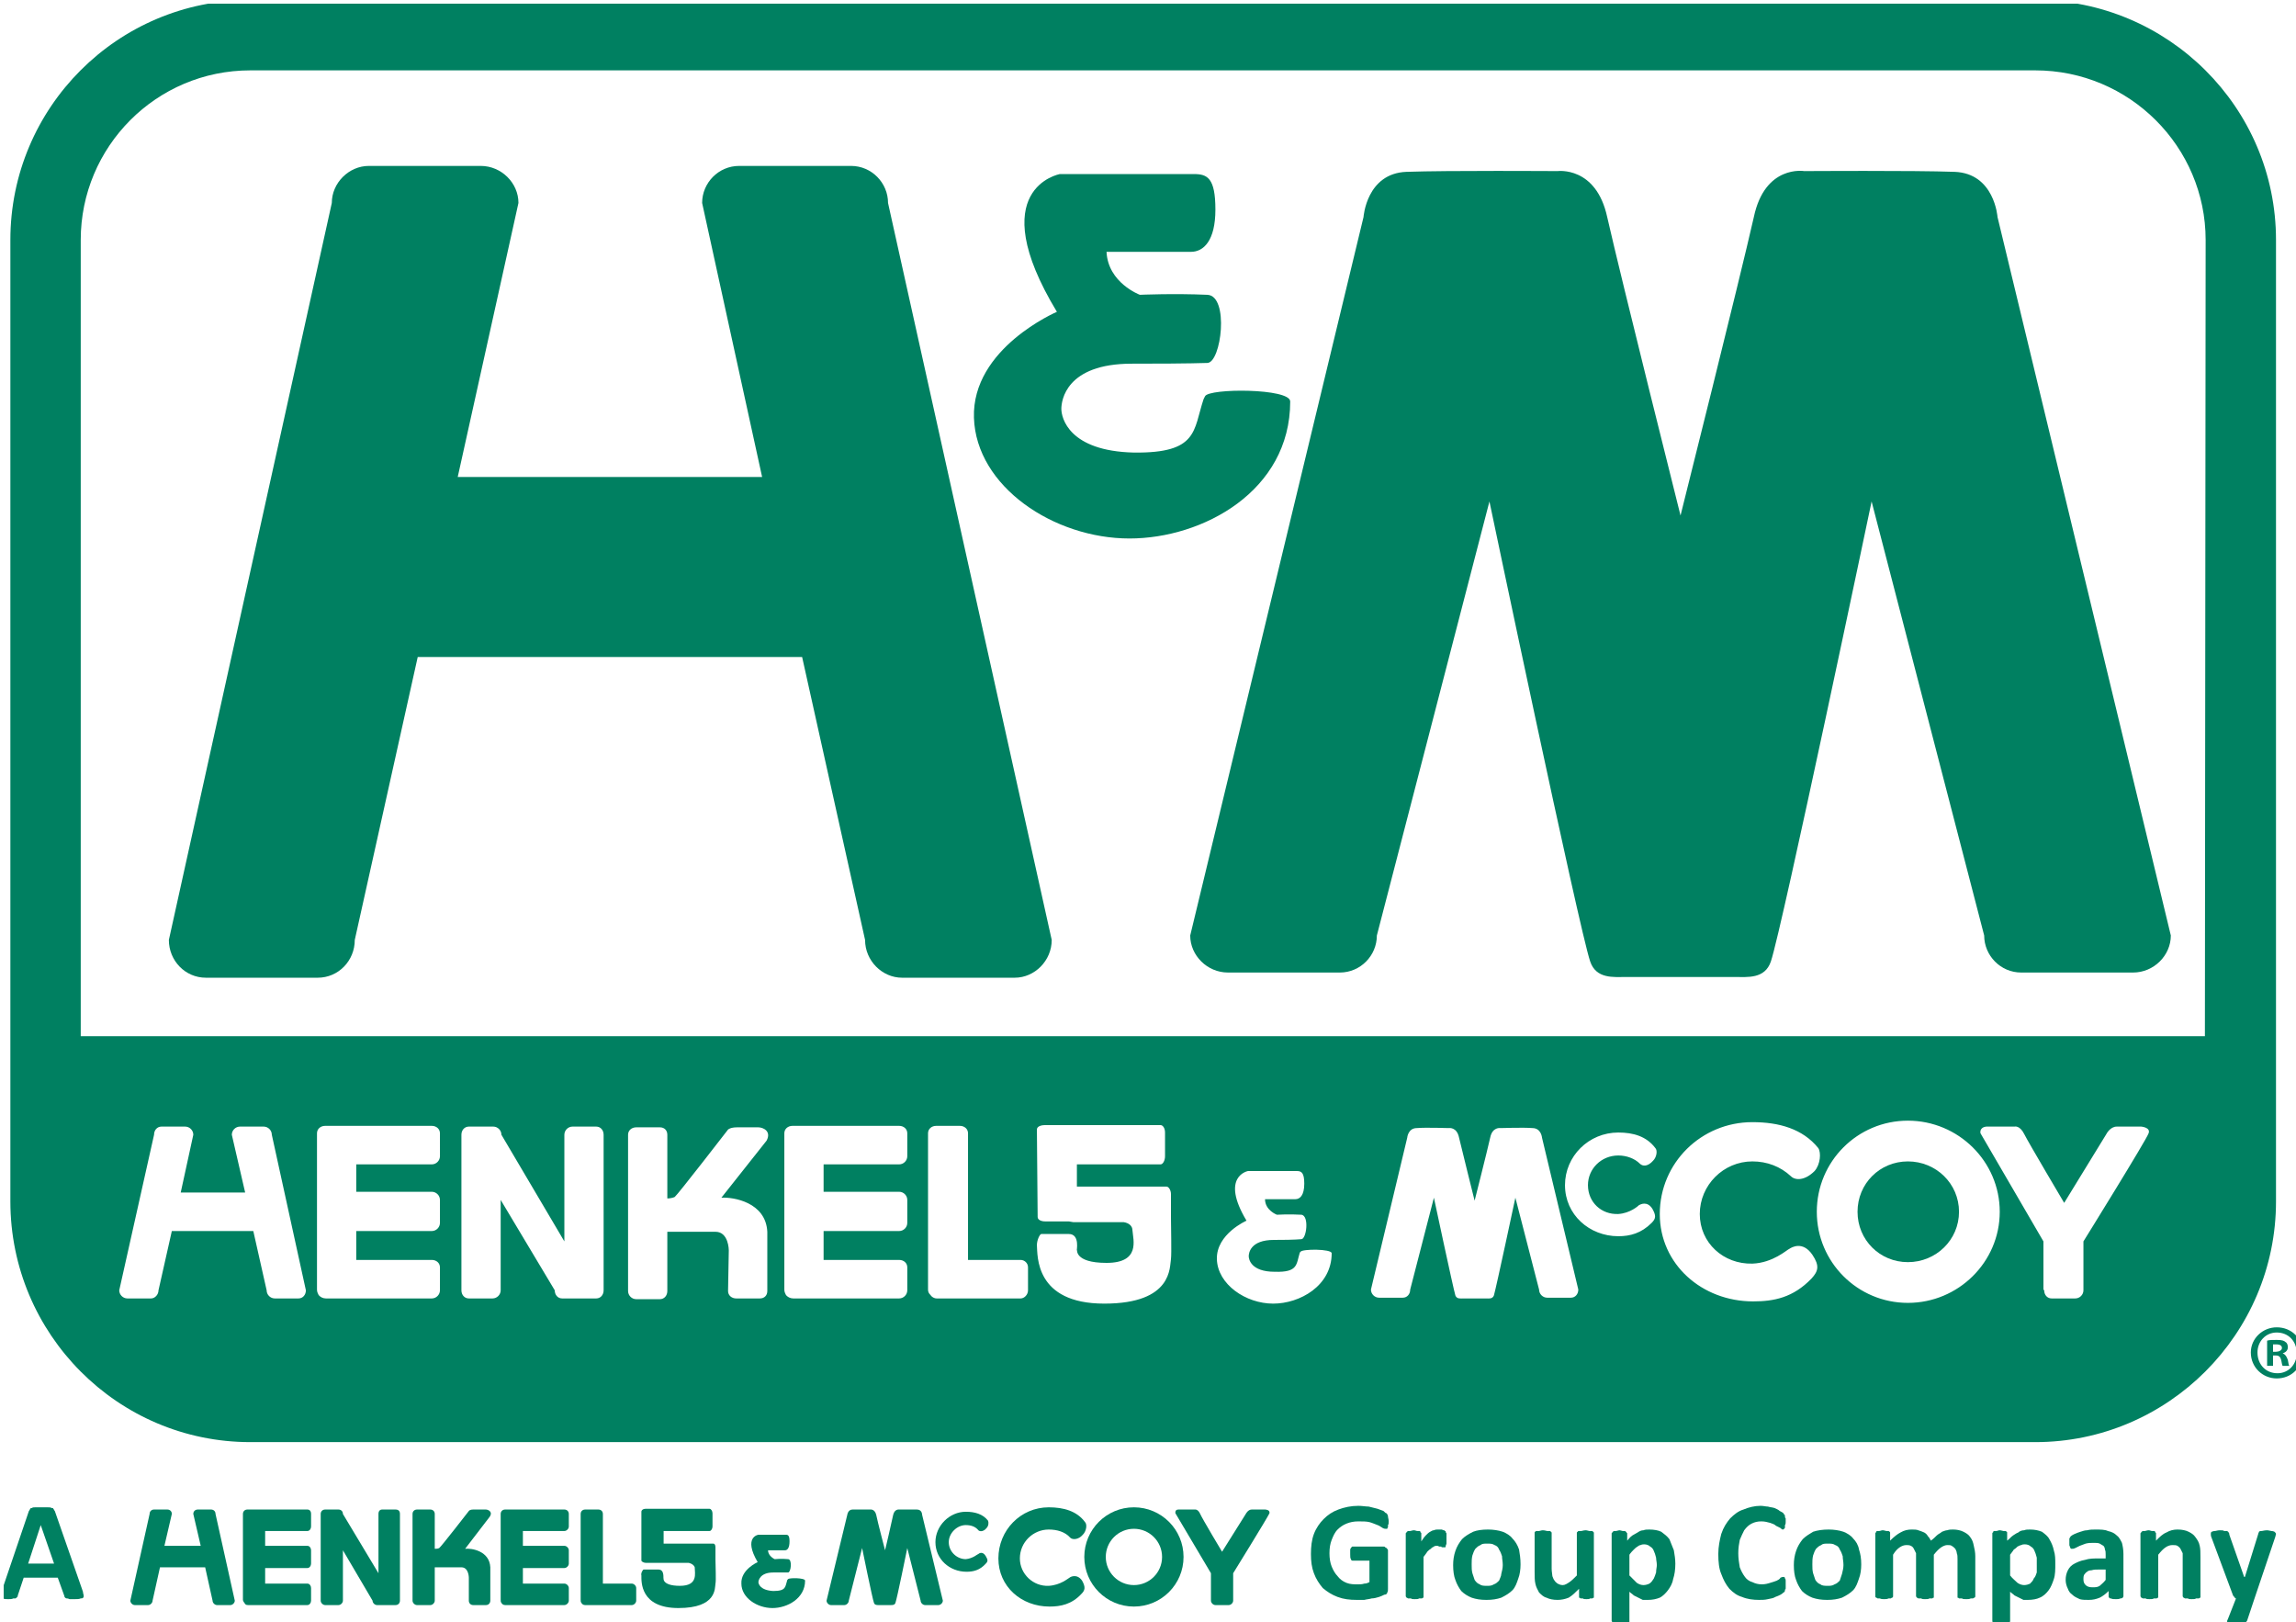 <?xml version="1.0" encoding="UTF-8" standalone="no"?>
<!DOCTYPE svg PUBLIC "-//W3C//DTD SVG 1.1//EN"
"http://www.w3.org/Graphics/SVG/1.1/DTD/svg11.dtd">


<!-- Page 1 -->
<svg x="0" y="0" width="310" height="219" viewBox="0 0 310 219" version="1.1" xmlns="http://www.w3.org/2000/svg" xmlns:xlink="http://www.w3.org/1999/xlink"
style="display: block;margin-left: auto;margin-right: auto;">
<defs>
<clipPath id="c0_1"><path d="M0.5,219.5l0,-219l310,0l0,219Z" /></clipPath>

<style type="text/css"><![CDATA[

.g1_1{
fill: #008061;
}


]]></style>

</defs>
<path d="M0,0
L0,219
L310,219
L310,0 Z " 
fill="transparent" stroke="none" />
<path d="M257.6,156.8c-3.8,0,-6.8,3,-6.8,6.8c0,3.8,3,6.8,6.8,6.8c3.8,0,6.9,-3,6.9,-6.8c0,-3.8,-3.1,-6.8,-6.9,-6.8Z" class="g1_1" />
<g clip-path="url(#c0_1)">
<path d="M297.7,139.9l-286.8,0l0,-107.5C10.9,19.8,21.1,9.5,33.8,9.5l120.5,0l120.5,0c12.7,0,23,10.3,23,22.9ZM290.1,153c-0.3,0.9,-8.8,14.6,-8.8,14.6l0,6.6c0,0.6,-0.5,1.1,-1.1,1.1l-3.2,0c-0.6,0,-1,-0.5,-1,-1.1l-0.1,-0.1l0,-6.5L267.4,153c0,0,-0.2,-0.8,0.8,-0.9c0.9,0,3.8,0,3.8,0c0,0,0.7,-0.2,1.3,1c0.6,1.2,5.4,9.3,5.4,9.3l5.7,-9.3c0,0,0.5,-1,1.4,-1l3.3,0c0,0,1.3,0.1,1,0.9m-32.5,22.9c-6.8,0,-12.3,-5.5,-12.3,-12.3c0,-6.8,5.5,-12.3,12.3,-12.3c6.8,0,12.4,5.5,12.4,12.3c0,6.8,-5.6,12.3,-12.4,12.3m-13,-3.3c-2.5,2.6,-5.1,3.1,-7.9,3.1c-6.9,0,-12.6,-5,-12.6,-11.8c0,-6.9,5.6,-12.4,12.5,-12.4c3.6,0,6.8,0.9,8.9,3.5c0.4,0.6,0.3,2.2,-0.5,3.1c-1.3,1.3,-2.6,1.3,-3.2,0.7c-1.4,-1.3,-3.2,-2,-5.2,-2c-3.9,0,-7.1,3.2,-7.1,7.1c0,3.9,3.2,6.8,7.1,6.7c2.8,-0.1,4.7,-1.9,5,-2c0.3,-0.2,1.8,-1.1,3.1,0.8c1,1.5,0.8,2.2,-0.1,3.2m-26.1,-8.7c1.6,-0.1,2.7,-1.1,2.8,-1.2c0.2,-0.1,1.1,-0.6,1.8,0.5c0.5,0.9,0.5,1.3,-0.1,1.9c-1.4,1.4,-2.9,1.8,-4.5,1.8c-3.9,0,-7.2,-2.9,-7.2,-6.9c0,-3.9,3.2,-7.1,7.2,-7.1c2,0,3.8,0.5,5,2.1c0.3,0.3,0.2,1.2,-0.3,1.7c-0.7,0.8,-1.4,0.8,-1.8,0.4c-0.7,-0.7,-1.8,-1.1,-2.9,-1.1c-2.3,0,-4.1,1.8,-4.1,4c0,2.3,1.8,4,4.1,3.9m-6.4,11.3l-3.2,0c-0.6,0,-1.1,-0.5,-1.1,-1.1l-3.2,-12.4c0,0,-2.6,12.2,-2.9,13.2c-0.2,0.5,-0.7,0.4,-1,0.4l-1.6,0l-1.5,0c-0.4,0,-0.9,0.1,-1.1,-0.4c-0.3,-1,-2.9,-13.2,-2.9,-13.2l-3.2,12.4c0,0.6,-0.4,1.1,-1,1.1l-3.2,0c-0.6,0,-1.1,-0.5,-1.1,-1.1L190,153.6c0,0,0.1,-1.3,1.3,-1.3c1.1,-0.1,4.3,0,4.3,0c0,0,1.1,-0.2,1.4,1.3c0.4,1.7,2.1,8.5,2.1,8.5c0,0,1.7,-6.7,2.1,-8.5c0.3,-1.5,1.4,-1.3,1.4,-1.3c0,0,3.2,-0.1,4.3,0c1.2,0,1.3,1.3,1.3,1.3l4.9,20.5c0,0.6,-0.4,1.1,-1,1.1M171.9,176c-3.7,0,-7.5,-2.6,-7.6,-6c-0.1,-3.4,4,-5.2,4,-5.2c-3.6,-6,0.2,-6.7,0.2,-6.7l6.6,0c0.6,0,1,0.2,1,1.7c0,1.6,-0.6,2.1,-1.2,2.1l-4.1,0c0,1.5,1.6,2.1,1.6,2.1c0,0,1.7,-0.1,3.3,0c1.1,0.1,0.7,3.3,0,3.3c-0.3,0,-0.5,0.1,-3.7,0.1c-3.2,0,-3.4,1.8,-3.4,2.2c0,0.4,0.3,2.1,3.5,2.1c3.2,0.1,2.9,-1,3.4,-2.6l0.1,-0.1c0.2,-0.4,4.2,-0.4,4.2,0.2c0,4.4,-4.3,6.8,-7.9,6.8m-13.8,-6c-0.2,1,0.3,6,-9,6c-9.4,0,-9,-6.5,-9.1,-7.9c0,-0.7,0.4,-1.5,0.6,-1.5l3.7,0c1.6,0,1,2.4,1.1,2.2c0.1,-0.2,-0.5,1.7,4,1.7c4.6,0,3.6,-3.1,3.5,-4.4c0,-0.6,-0.5,-1,-1.2,-1.1l-6.8,0l-0.6,-0.1l-0.7,0l-2.5,0c-0.5,0,-1,-0.2,-1,-0.6L140,152.5c0,-0.4,0.5,-0.6,1.1,-0.6l1.8,0l0.1,0l13.7,0c0.3,0,0.6,0.4,0.6,1l0,3.2c0,0.6,-0.3,1.1,-0.6,1.1l-11.3,0l0,3l12.1,0c0.3,0,0.6,0.5,0.6,1l0,2.8c0,0.1,0,0.2,0,0.3c0,1.4,0.1,4.9,0,5.7m-19.3,4.2c0,0.6,-0.5,1.1,-1,1.1l-11.3,0c-0.4,0,-0.7,-0.2,-0.9,-0.5c-0.2,-0.2,-0.3,-0.4,-0.3,-0.7l0,-21.1c0,-0.6,0.5,-1,1.1,-1l3.2,0c0.6,0,1.1,0.4,1.1,1l0,17.1l7.1,0c0.5,0,1,0.4,1,1ZM122.5,156.1c0,0.6,-0.5,1.1,-1.1,1.1l-10.2,0l0,3.7l10.2,0c0.6,0,1.1,0.5,1.1,1.1l0,3.1c0,0.6,-0.5,1.1,-1.1,1.1l-10.2,0l0,3.9l10.2,0c0.6,0,1.1,0.4,1.1,1l0,3.1c0,0.6,-0.5,1.1,-1.1,1.1l-14.3,0c-0.4,0,-0.8,-0.2,-1,-0.5c-0.1,-0.2,-0.2,-0.4,-0.2,-0.7l0,-21.1c0,-0.6,0.5,-1,1.1,-1l0.1,0l3.1,0l11.2,0c0.6,0,1.1,0.4,1.1,1Zm-18.9,10.2c0,0,0,7.5,0,8c0,0.6,-0.4,1,-1,1l-3.2,0c-0.6,0,-1.1,-0.4,-1.1,-1l0.1,-5.5c0,0,0,-2.5,-1.8,-2.5l-6.5,0l0,8c0,0.6,-0.4,1.1,-1,1.1l-3.2,0c-0.6,0,-1.1,-0.5,-1.1,-1.1l0,-21.1c0,-0.6,0.5,-1,1.1,-1l3.2,0c0.6,0,1,0.4,1,1l0,8.6c0.4,0,0.8,-0.1,1,-0.2c0.4,-0.3,7.2,-9.1,7.2,-9.1c0,0,0.3,-0.3,1.2,-0.3l2.9,0c0.6,0,1.8,0.5,1.1,1.8l-6.1,7.7c1.6,-0.1,6,0.6,6.2,4.6m-22.1,7.9c0,0.6,-0.4,1.1,-1,1.1l-1.4,0l-1.8,0l-1.4,0c-0.6,0,-1,-0.5,-1,-1.1L67.6,162l0,12.2c0,0.6,-0.5,1.1,-1.1,1.1l-3.2,0c-0.6,0,-1,-0.5,-1,-1.1l0,-21c0,-0.6,0.4,-1.1,1,-1.1l0.1,0l3.1,0l0.1,0c0.6,0,1.1,0.5,1.1,1.1l8.5,14.4l0,-14.4c0,-0.6,0.5,-1.1,1.1,-1.1l3.2,0c0.6,0,1,0.5,1,1.1ZM59.4,156.1c0,0.6,-0.5,1.1,-1.1,1.1l-10.2,0l0,3.7l10.2,0c0.6,0,1.1,0.5,1.1,1.1l0,3.1c0,0.6,-0.5,1.1,-1.1,1.1l-10.2,0l0,3.9l10.2,0c0.6,0,1.1,0.4,1.1,1l0,3.1c0,0.6,-0.5,1.1,-1.1,1.1l-14.3,0c-0.4,0,-0.8,-0.2,-1,-0.5c-0.1,-0.2,-0.2,-0.4,-0.2,-0.7l0,-21.1c0,-0.6,0.5,-1,1.1,-1l0.1,0l3.1,0l11.2,0c0.6,0,1.1,0.4,1.1,1ZM40.3,175.3l-3.2,0c-0.6,0,-1.1,-0.5,-1.1,-1.1l-1.8,-8l-11,0l-1.8,8c0,0.6,-0.5,1.1,-1,1.1l-3.2,0c-0.6,0,-1.1,-0.5,-1.1,-1.1l4.7,-21c0,-0.6,0.4,-1.1,1,-1.1l3.2,0c0.6,0,1.1,0.5,1.1,1.1L24.4,161l8.7,0l-1.8,-7.8c0,-0.6,0.5,-1.1,1.1,-1.1l3.2,0c0.6,0,1.1,0.5,1.1,1.1l4.6,21c0,0.6,-0.4,1.1,-1,1.1M274.8,0L154.3,0L33.8,0C15.9,0,1.4,14.5,1.4,32.4l0,128.3l0,1.5c0,17.9,14.5,32.5,32.4,32.5l120.5,0l120.5,0c17.9,0,32.5,-14.6,32.5,-32.5l0,-1.5l0,-128.3C307.3,14.5,292.7,0,274.8,0Z" class="g1_1" />
</g>
<path d="M114.9,22.4l-15.1,0c-2.8,0,-5,2.3,-5,5l8.1,37l-41.1,0L70,27.4c0,-2.7,-2.3,-5,-5.1,-5l-15.1,0c-2.7,0,-5,2.3,-5,5l-22,99.5c0,2.8,2.2,5.1,5,5.1l15.1,0c2.8,0,5,-2.3,5,-5.1L56.4,88.7l51.9,0l8.5,38.2c0,2.8,2.3,5.1,5,5.1l15.2,0c2.7,0,5,-2.3,5,-5.1L119.9,27.4c0,-2.7,-2.2,-5,-5,-5Z" class="g1_1" />
<path d="M174.2,54.2c0,-1.8,-11,-1.8,-11.5,-0.7l-0.2,0.4c-1.4,4.2,-0.7,7.3,-9.4,7.2c-8.8,-0.2,-9.8,-4.7,-9.8,-5.9c0,-1.1,0.6,-6.1,9.5,-6.1c8.9,0,9.3,-0.1,10.2,-0.1c1.9,0,3,-9.1,0,-9.2c-4.5,-0.2,-9.1,0,-9.1,0c0,0,-4.3,-1.6,-4.5,-5.8l11.4,0c1.7,0,3.3,-1.5,3.3,-5.7c0,-4.3,-1.1,-4.8,-2.9,-4.8l-18.1,0c0,0,-10.5,1.9,-0.4,18.6c0,0,-11.5,4.9,-11.2,14.3c0.3,9.3,10.8,16.3,21,16.3c9.9,0,21.7,-6.4,21.7,-18.5Z" class="g1_1" />
<path d="M263.9,23.2C258.4,23,243.6,23.1,243.6,23.1c0,0,-5.3,-0.9,-6.8,6.2c-1.9,8.4,-9.9,40.3,-9.9,40.3c0,0,-8,-31.9,-9.9,-40.3c-1.5,-6.9,-6.7,-6.2,-6.7,-6.2c0,0,-14.9,-0.1,-20.4,0.1c-5.4,0.2,-5.8,6.1,-5.8,6.1l-23.4,97c0,2.7,2.3,5,5.1,5l15.1,0c2.8,0,5,-2.3,5,-5L201.1,67.7c0,0,12.1,57.7,13.6,62.1c0.8,2.4,3.2,2.1,4.8,2.1l7.4,0l7.4,0c1.6,0,4,0.3,4.8,-2.1c1.5,-4.4,13.6,-62.1,13.6,-62.1l15.2,58.6c0,2.7,2.2,5,5,5l15.1,0c2.8,0,5.1,-2.3,5.1,-5l-23.4,-97c0,0,-0.4,-5.9,-5.8,-6.1Z" class="g1_1" />
<g clip-path="url(#c0_1)">
<path d="M306.9,182.5l0.4,0c0.4,0,0.8,-0.2,0.8,-0.5c0,-0.3,-0.2,-0.5,-0.8,-0.5c-0.2,0,-0.3,0,-0.4,0Zm0,1.9l-0.8,0l0,-3.4c0.3,-0.1,0.7,-0.1,1.3,-0.1c0.7,0,1,0.1,1.2,0.3c0.2,0.1,0.3,0.4,0.3,0.7c0,0.4,-0.3,0.7,-0.7,0.8c0.4,0.2,0.5,0.4,0.7,0.9c0.1,0.5,0.1,0.7,0.2,0.8l-0.9,0c-0.1,-0.1,-0.1,-0.4,-0.2,-0.8c-0.1,-0.4,-0.3,-0.6,-0.7,-0.6l-0.4,0Zm-2.1,-1.8c0,1.6,1.1,2.8,2.7,2.8c1.5,0,2.6,-1.2,2.6,-2.7c0,-1.6,-1.1,-2.8,-2.7,-2.8c-1.5,0,-2.6,1.2,-2.6,2.7m6.1,0c0,2,-1.5,3.5,-3.5,3.5c-1.9,0,-3.5,-1.5,-3.5,-3.5c0,-1.9,1.6,-3.4,3.5,-3.4c2,0,3.5,1.5,3.5,3.4Z" class="g1_1" />
</g>
<path d="M29.1,204.4c0,-0.4,-0.3,-0.6,-0.6,-0.6l-1.8,0c-0.3,0,-0.6,0.2,-0.6,0.6l1,4.3l-4.9,0l1,-4.3c0,-0.4,-0.3,-0.6,-0.6,-0.6l-1.8,0c-0.3,0,-0.6,0.2,-0.6,0.6l-2.6,11.7c0,0.3,0.3,0.6,0.6,0.6l1.8,0c0.3,0,0.6,-0.3,0.6,-0.6l1,-4.5l6.1,0l1,4.5c0,0.3,0.3,0.6,0.6,0.6l1.8,0c0.3,0,0.6,-0.3,0.6,-0.6Z" class="g1_1" />
<path d="M53.4,203.8l-1.8,0c-0.3,0,-0.5,0.2,-0.5,0.6l0,8l-4.8,-8c0,-0.4,-0.3,-0.6,-0.6,-0.6l-1.8,0c-0.3,0,-0.6,0.2,-0.6,0.6l0,11.7c0,0.3,0.3,0.6,0.6,0.6l1.8,0c0.3,0,0.6,-0.3,0.6,-0.6l0,-6.8l4,6.8c0,0.3,0.3,0.6,0.6,0.6l0.7,0l1.1,0l0.7,0c0.4,0,0.6,-0.3,0.6,-0.6l0,-11.7c0,-0.4,-0.2,-0.6,-0.6,-0.6Z" class="g1_1" />
<path d="M41.5,206.7c0.3,0,0.5,-0.3,0.5,-0.6l0,-1.7c0,-0.4,-0.2,-0.6,-0.5,-0.6l-6.3,0l-1.7,0l-0.1,0c-0.3,0,-0.6,0.2,-0.6,0.6l0,11.6c0,0.1,0.1,0.3,0.2,0.4c0.1,0.2,0.2,0.3,0.5,0.3l8,0c0.3,0,0.5,-0.3,0.5,-0.6l0,-1.7c0,-0.3,-0.2,-0.6,-0.5,-0.6l-5.7,0l0,-2.1l5.7,0c0.3,0,0.5,-0.3,0.5,-0.6l0,-1.8c0,-0.3,-0.2,-0.6,-0.5,-0.6l-5.7,0l0,-2Z" class="g1_1" />
<path d="M76.2,206.7c0.3,0,0.6,-0.3,0.6,-0.6l0,-1.7c0,-0.4,-0.3,-0.6,-0.6,-0.6l-6.2,0l-1.8,0c-0.3,0,-0.6,0.2,-0.6,0.6l0,11.6c0,0.1,0,0.3,0.1,0.4c0.1,0.2,0.3,0.3,0.5,0.3l8,0c0.3,0,0.6,-0.3,0.6,-0.6l0,-1.7c0,-0.3,-0.3,-0.6,-0.6,-0.6l-5.6,0l0,-2.1l5.6,0c0.3,0,0.6,-0.3,0.6,-0.6l0,-1.8c0,-0.3,-0.3,-0.6,-0.6,-0.6l-5.6,0l0,-2Z" class="g1_1" />
<path d="M85.3,213.8l-3.9,0l0,-9.4c0,-0.4,-0.3,-0.6,-0.6,-0.6l-1.8,0c-0.3,0,-0.6,0.2,-0.6,0.6l0,11.6c0,0.1,0,0.3,0.1,0.4c0.1,0.2,0.3,0.3,0.5,0.3l6.3,0c0.3,0,0.6,-0.3,0.6,-0.6l0,-1.7c0,-0.3,-0.3,-0.6,-0.6,-0.6Z" class="g1_1" />
<path d="M96.6,210.6c0,0,0,-0.1,0,-0.1l0,-1.6c0,-0.3,-0.1,-0.5,-0.3,-0.5l-6.7,0l0,-1.7l6.2,0c0.2,0,0.4,-0.3,0.4,-0.6l0,-1.8c0,-0.3,-0.2,-0.6,-0.4,-0.6l-7.6,0l-1,0c-0.4,0,-0.6,0.2,-0.6,0.4l0,6.6c0,0.1,0.3,0.3,0.6,0.3l1.4,0l0.4,0l0.3,0l3.7,0c0.4,0.1,0.7,0.3,0.8,0.6c0,0.8,0.5,2.5,-2,2.5c-2.5,0,-2.2,-1.1,-2.2,-1c-0.1,0.1,0.2,-1.2,-0.7,-1.2l-2,0c-0.1,0,-0.4,0.5,-0.3,0.8c0,0.8,-0.2,4.4,5,4.4c5.2,0,4.9,-2.7,5,-3.3c0.1,-0.4,0,-2.4,0,-3.2Z" class="g1_1" />
<path d="M106.3,213.3c-0.3,0.9,-0.1,1.5,-1.9,1.5c-1.8,-0.1,-2,-1,-2,-1.2c0,-0.2,0.2,-1.3,2,-1.3c1.7,0,1.8,0,2,0c0.4,0,0.6,-1.8,0,-1.8c-0.9,-0.1,-1.8,0,-1.8,0c0,0,-0.9,-0.4,-0.9,-1.2l2.3,0c0.3,0,0.6,-0.3,0.6,-1.2c0,-0.8,-0.2,-0.9,-0.5,-0.9l-3.7,0c0,0,-2.1,0.3,-0.1,3.7c0,0,-2.3,1,-2.2,2.9c0,1.9,2.1,3.3,4.2,3.3c2,0,4.4,-1.3,4.4,-3.7c0,-0.4,-2.2,-0.4,-2.3,-0.2Z" class="g1_1" />
<path d="M153.1,206.4c-2.1,0,-3.8,1.7,-3.8,3.8c0,2.1,1.7,3.8,3.8,3.8c2.1,0,3.8,-1.7,3.8,-3.8c0,-2.1,-1.7,-3.8,-3.8,-3.8m6.7,3.8c0,3.7,-3,6.7,-6.7,6.7c-3.7,0,-6.7,-3,-6.7,-6.7c0,-3.7,3,-6.7,6.7,-6.7c3.7,0,6.7,3,6.7,6.7Z" class="g1_1" />
<path d="M66.2,211.6c-0.1,-2.2,-2.5,-2.6,-3.4,-2.5l3.3,-4.3c0.5,-0.7,-0.2,-1,-0.5,-1l-1.7,0c-0.5,0,-0.6,0.2,-0.6,0.2c0,0,-3.8,4.9,-4,5c-0.2,0.1,-0.4,0.1,-0.6,0.1l0,-4.7c0,-0.4,-0.3,-0.6,-0.6,-0.6l-1.8,0c-0.3,0,-0.6,0.2,-0.6,0.6l0,11.7c0,0.3,0.3,0.6,0.6,0.6l1.8,0c0.3,0,0.6,-0.3,0.6,-0.6l0,-4.5l3.6,0c1,0,1,1.4,1,1.4l0,3.1c0,0.3,0.2,0.6,0.6,0.6l1.7,0c0.4,0,0.6,-0.3,0.6,-0.6c0,-0.3,0,-4.5,0,-4.5Z" class="g1_1" />
<path d="M119.5,209.3c0,0,-1,-3.8,-1.2,-4.8c-0.2,-0.8,-0.8,-0.7,-0.8,-0.7c0,0,-1.7,0,-2.4,0c-0.6,0,-0.7,0.7,-0.7,0.7l-2.8,11.6c0,0.3,0.3,0.6,0.6,0.6l1.8,0c0.3,0,0.6,-0.3,0.6,-0.6l1.8,-7.1c0,0,1.4,6.9,1.6,7.4c0.1,0.3,0.4,0.3,0.6,0.3l0.9,0l0.8,0c0.2,0,0.5,0,0.6,-0.3c0.2,-0.5,1.6,-7.4,1.6,-7.4l1.8,7.1c0,0.3,0.3,0.6,0.6,0.6l1.8,0c0.3,0,0.6,-0.3,0.6,-0.6l-2.8,-11.6c0,0,0,-0.7,-0.7,-0.7c-0.6,0,-2.4,0,-2.4,0c0,0,-0.6,-0.1,-0.8,0.7c-0.2,1,-1.1,4.8,-1.1,4.8Z" class="g1_1" />
<path d="M163.5,216l0,-3.6l-4.8,-8.1c0,0,-0.1,-0.5,0.4,-0.5c0.6,0,2.2,0,2.2,0c0,0,0.4,-0.1,0.7,0.5c0.3,0.7,3,5.2,3,5.2l3.2,-5.1c0,0,0.3,-0.6,0.8,-0.6l1.8,0c0,0,0.7,0,0.6,0.5c-0.2,0.5,-4.9,8.1,-4.9,8.1l0,3.7c0,0.3,-0.3,0.6,-0.6,0.6l-1.8,0c-0.3,0,-0.6,-0.3,-0.6,-0.6Z" class="g1_1" />
<path d="M146,215.2c-1.3,1.4,-2.8,1.7,-4.3,1.7c-3.8,0,-6.9,-2.7,-6.9,-6.5c0,-3.8,3,-6.9,6.8,-6.9c2,0,3.8,0.5,4.9,2c0.3,0.3,0.2,1.2,-0.3,1.7c-0.6,0.7,-1.4,0.7,-1.7,0.4c-0.7,-0.8,-1.8,-1.1,-2.9,-1.1c-2.1,0,-3.9,1.7,-3.9,3.9c0,2.1,1.8,3.8,3.9,3.7c1.6,-0.1,2.6,-1,2.8,-1.1c0.1,-0.1,1,-0.6,1.7,0.4c0.5,0.9,0.4,1.3,-0.1,1.8Z" class="g1_1" />
<path d="M133.1,211.1c-0.8,0.9,-1.7,1.1,-2.6,1.1c-2.3,0,-4.2,-1.7,-4.2,-4c0,-2.2,1.9,-4.1,4.1,-4.1c1.2,0,2.3,0.3,3,1.2c0.1,0.2,0.1,0.7,-0.2,1c-0.4,0.5,-0.9,0.5,-1.1,0.3c-0.4,-0.5,-1,-0.7,-1.7,-0.7c-1.2,0,-2.3,1.1,-2.3,2.3c0,1.3,1.1,2.3,2.3,2.3c1,-0.1,1.6,-0.7,1.7,-0.7c0.1,-0.1,0.6,-0.4,1,0.3c0.3,0.5,0.3,0.7,0,1Z" class="g1_1" />
<g clip-path="url(#c0_1)">
<path d="M5.5,205.9l0,0l-1.7,5.2l3.5,0Zm5.7,9c0,0.2,0.1,0.4,0.1,0.5c0,0.2,0,0.3,-0.1,0.3c0,0.1,-0.2,0.1,-0.3,0.1c-0.2,0.1,-0.5,0.1,-0.8,0.1c-0.3,0,-0.6,0,-0.7,0C9.2,215.8,9.1,215.8,9,215.8c-0.1,0,-0.2,-0.1,-0.2,-0.1C8.7,215.6,8.7,215.6,8.7,215.5L7.8,213l-4.6,0l-0.8,2.4c0,0.1,0,0.2,-0.1,0.2c0,0.1,-0.1,0.1,-0.2,0.2c0,0,-0.2,0,-0.3,0c-0.2,0.1,-0.4,0.1,-0.7,0.1c-0.3,0,-0.5,0,-0.7,-0.1c-0.1,0,-0.3,0,-0.3,-0.1C0,215.6,0,215.5,0,215.4c0,-0.1,0.1,-0.3,0.2,-0.5L3.9,204C4,203.9,4,203.8,4.1,203.7c0,-0.1,0.1,-0.1,0.2,-0.1c0.1,-0.1,0.3,-0.1,0.5,-0.1c0.2,0,0.4,0,0.8,0c0.3,0,0.6,0,0.8,0c0.3,0,0.4,0,0.6,0.1c0.1,0,0.2,0,0.2,0.1c0.1,0.1,0.1,0.2,0.2,0.3Z" class="g1_1" />
</g>
<path d="M187.5,205.4c0,0.2,0,0.4,-0.1,0.5c0,0.1,0,0.3,0,0.3c-0.1,0.1,-0.1,0.2,-0.1,0.2c-0.1,0,-0.1,0,-0.2,0c-0.1,0,-0.2,0,-0.4,-0.1c-0.2,-0.1,-0.4,-0.3,-0.7,-0.4c-0.3,-0.1,-0.7,-0.3,-1.1,-0.4c-0.4,-0.1,-0.9,-0.1,-1.5,-0.1c-0.6,0,-1.1,0.1,-1.6,0.3c-0.5,0.2,-0.9,0.5,-1.2,0.8c-0.4,0.4,-0.6,0.9,-0.8,1.4c-0.2,0.5,-0.3,1.1,-0.3,1.8c0,0.7,0.1,1.3,0.3,1.8c0.2,0.5,0.5,1,0.8,1.3c0.3,0.4,0.7,0.7,1.2,0.9c0.5,0.2,1,0.2,1.6,0.2c0.2,0,0.5,0,0.8,-0.1c0.3,0,0.5,-0.1,0.7,-0.2l0,-2.9l-2.3,0c-0.1,0,-0.2,-0.1,-0.2,-0.2c-0.1,-0.1,-0.1,-0.4,-0.1,-0.7c0,-0.2,0,-0.4,0,-0.5c0,-0.1,0,-0.2,0.1,-0.3c0,0,0,-0.1,0.1,-0.1c0,-0.1,0.1,-0.1,0.1,-0.1l4.2,0c0.1,0,0.2,0,0.2,0.1c0.1,0,0.2,0.1,0.2,0.1c0.1,0.1,0.2,0.2,0.2,0.3c0,0.1,0,0.2,0,0.3l0,4.9c0,0.2,0,0.4,-0.1,0.5c0,0.2,-0.2,0.3,-0.4,0.3c-0.2,0.1,-0.4,0.2,-0.7,0.3c-0.3,0.1,-0.7,0.2,-1,0.2c-0.3,0.1,-0.6,0.1,-1,0.2c-0.3,0,-0.6,0,-1,0c-1,0,-1.8,-0.1,-2.6,-0.4c-0.8,-0.3,-1.4,-0.7,-2,-1.2c-0.5,-0.6,-0.9,-1.2,-1.2,-2c-0.3,-0.8,-0.4,-1.6,-0.4,-2.6c0,-1,0.1,-1.9,0.4,-2.7c0.3,-0.8,0.8,-1.5,1.3,-2c0.6,-0.6,1.2,-1,2,-1.3c0.8,-0.3,1.7,-0.5,2.7,-0.5c0.5,0,1,0.1,1.4,0.1c0.4,0.1,0.8,0.2,1.2,0.3c0.3,0.1,0.5,0.2,0.8,0.3c0.2,0.2,0.3,0.3,0.4,0.3c0.1,0.1,0.2,0.3,0.2,0.4c0,0.2,0.1,0.4,0.1,0.7Z" class="g1_1" />
<path d="M195.3,207.8c0,0.2,0,0.4,0,0.6c0,0.1,-0.1,0.2,-0.1,0.3c0,0.1,0,0.2,-0.1,0.2c0,0,-0.1,0,-0.1,0c-0.1,0,-0.2,0,-0.2,0c-0.1,0,-0.2,0,-0.2,-0.1c-0.1,0,-0.2,0,-0.3,0c-0.1,-0.1,-0.2,-0.1,-0.3,-0.1c-0.1,0,-0.3,0,-0.4,0.1c-0.1,0.1,-0.3,0.1,-0.4,0.3c-0.2,0.1,-0.3,0.2,-0.5,0.4c-0.1,0.2,-0.3,0.4,-0.5,0.7l0,5.3c0,0.1,0,0.1,0,0.2c-0.1,0,-0.1,0,-0.2,0.1c-0.1,0,-0.2,0,-0.4,0c-0.1,0.1,-0.3,0.1,-0.6,0.1c-0.2,0,-0.4,0,-0.5,-0.1c-0.2,0,-0.3,0,-0.4,0c-0.1,-0.1,-0.2,-0.1,-0.2,-0.1c0,-0.1,-0.1,-0.1,-0.1,-0.2l0,-8.5c0,0,0.1,-0.1,0.1,-0.1c0,-0.1,0.1,-0.1,0.2,-0.2c0.1,0,0.2,0,0.3,0c0.1,0,0.3,-0.1,0.5,-0.1c0.2,0,0.3,0.1,0.5,0.1c0.1,0,0.2,0,0.3,0c0.1,0.1,0.1,0.1,0.1,0.2c0.1,0,0.1,0.1,0.1,0.1l0,1.1c0.2,-0.3,0.4,-0.6,0.6,-0.8c0.2,-0.2,0.4,-0.4,0.6,-0.5c0.2,-0.1,0.3,-0.2,0.5,-0.2c0.2,-0.1,0.4,-0.1,0.5,-0.1c0.1,0,0.2,0,0.3,0c0.1,0,0.2,0,0.3,0c0.1,0.1,0.2,0.1,0.3,0.1c0,0,0.1,0.1,0.1,0.1c0.1,0,0.1,0.1,0.1,0.1c0,0.1,0,0.1,0.1,0.2c0,0,0,0.1,0,0.3c0,0.1,0,0.3,0,0.5Z" class="g1_1" />
<path d="M202.9,211.3c0,-0.5,-0.1,-0.8,-0.1,-1.2c-0.1,-0.3,-0.2,-0.6,-0.4,-0.9c-0.1,-0.3,-0.3,-0.5,-0.6,-0.6c-0.3,-0.2,-0.6,-0.2,-1,-0.2c-0.4,0,-0.7,0,-0.9,0.2c-0.3,0.1,-0.5,0.3,-0.7,0.5c-0.2,0.3,-0.3,0.6,-0.4,0.9c-0.1,0.4,-0.1,0.8,-0.1,1.2c0,0.5,0,0.8,0.1,1.2c0.1,0.3,0.2,0.6,0.3,0.9c0.2,0.3,0.4,0.5,0.7,0.6c0.2,0.2,0.6,0.2,1,0.2c0.3,0,0.6,0,0.9,-0.2c0.3,-0.1,0.5,-0.3,0.7,-0.5c0.1,-0.3,0.3,-0.6,0.3,-0.9c0.1,-0.4,0.2,-0.8,0.2,-1.2m2.4,-0.1c0,0.7,-0.1,1.4,-0.3,1.9c-0.2,0.6,-0.4,1.2,-0.8,1.6c-0.4,0.4,-0.9,0.7,-1.5,1c-0.6,0.2,-1.2,0.3,-2,0.3c-0.8,0,-1.4,-0.1,-2,-0.3c-0.5,-0.2,-1,-0.5,-1.4,-0.9c-0.3,-0.4,-0.6,-0.9,-0.8,-1.5c-0.2,-0.5,-0.3,-1.2,-0.3,-2c0,-0.7,0.1,-1.3,0.3,-1.9c0.2,-0.6,0.5,-1.1,0.9,-1.6c0.4,-0.4,0.9,-0.7,1.5,-1c0.5,-0.2,1.2,-0.3,2,-0.3c0.7,0,1.4,0.1,2,0.3c0.5,0.2,1,0.5,1.3,0.9c0.4,0.4,0.7,0.9,0.9,1.5c0.1,0.6,0.2,1.2,0.2,2Z" class="g1_1" />
<path d="M215.2,215.5c0,0.1,0,0.1,0,0.2c0,0,-0.1,0,-0.2,0.1c-0.1,0,-0.2,0,-0.3,0c-0.1,0.1,-0.3,0.1,-0.5,0.1c-0.2,0,-0.4,0,-0.5,-0.1c-0.1,0,-0.2,0,-0.3,0c-0.1,-0.1,-0.1,-0.1,-0.2,-0.1c0,-0.1,0,-0.1,0,-0.2l0,-1c-0.5,0.5,-0.9,0.9,-1.4,1.2c-0.5,0.2,-1,0.3,-1.5,0.3c-0.6,0,-1.1,-0.1,-1.5,-0.3c-0.4,-0.1,-0.7,-0.4,-1,-0.7c-0.2,-0.4,-0.4,-0.7,-0.5,-1.2c-0.1,-0.4,-0.1,-1,-0.1,-1.6l0,-5.2c0,0,0,-0.1,0,-0.1c0,-0.1,0.1,-0.1,0.2,-0.2c0.1,0,0.2,0,0.4,0c0.1,0,0.3,-0.1,0.5,-0.1c0.3,0,0.5,0.1,0.6,0.1c0.2,0,0.3,0,0.4,0c0.1,0.1,0.1,0.1,0.2,0.2c0,0,0,0.1,0,0.1l0,4.8c0,0.4,0.1,0.8,0.1,1c0.1,0.3,0.2,0.5,0.3,0.6c0.1,0.2,0.3,0.3,0.4,0.4c0.2,0.1,0.4,0.2,0.7,0.2c0.3,0,0.6,-0.2,0.9,-0.4c0.3,-0.2,0.6,-0.5,1,-0.9l0,-5.7c0,0,0,-0.1,0,-0.1c0.1,-0.1,0.1,-0.1,0.2,-0.2c0.1,0,0.2,0,0.4,0c0.1,0,0.3,-0.1,0.6,-0.1c0.2,0,0.4,0.1,0.5,0.1c0.2,0,0.3,0,0.4,0c0.1,0.1,0.1,0.1,0.2,0.2c0,0,0,0.1,0,0.1Z" class="g1_1" />
<path d="M223.7,211.3c0,-0.4,-0.1,-0.7,-0.1,-1c-0.1,-0.4,-0.2,-0.7,-0.3,-0.9c-0.1,-0.3,-0.3,-0.5,-0.5,-0.6c-0.2,-0.2,-0.5,-0.3,-0.8,-0.3c-0.1,0,-0.3,0,-0.5,0.1c-0.1,0,-0.3,0.1,-0.4,0.2c-0.2,0.1,-0.4,0.3,-0.5,0.4c-0.2,0.2,-0.4,0.4,-0.6,0.7l0,2.8c0.4,0.4,0.7,0.7,1,1c0.3,0.2,0.6,0.3,0.9,0.3c0.3,0,0.6,-0.1,0.8,-0.2c0.3,-0.2,0.4,-0.4,0.6,-0.7c0.1,-0.2,0.2,-0.5,0.3,-0.8c0,-0.4,0.1,-0.7,0.1,-1m2.5,-0.2c0,0.8,-0.1,1.5,-0.3,2.1c-0.1,0.6,-0.4,1.1,-0.7,1.5c-0.3,0.4,-0.7,0.8,-1.1,1c-0.5,0.2,-1,0.3,-1.6,0.3c-0.3,0,-0.5,0,-0.7,0c-0.2,-0.1,-0.4,-0.2,-0.6,-0.3c-0.2,-0.1,-0.4,-0.2,-0.6,-0.3c-0.2,-0.2,-0.4,-0.3,-0.6,-0.5l0,3.9c0,0.1,0,0.2,0,0.2c-0.1,0.1,-0.1,0.1,-0.2,0.1c-0.1,0.1,-0.2,0.1,-0.4,0.1c-0.1,0,-0.3,0.1,-0.6,0.1c-0.2,0,-0.4,-0.1,-0.5,-0.1c-0.2,0,-0.3,0,-0.4,-0.1c-0.1,0,-0.2,0,-0.2,-0.1c0,0,-0.1,-0.1,-0.1,-0.2l0,-11.8c0,0,0.1,-0.1,0.1,-0.1c0,-0.1,0.1,-0.1,0.2,-0.2c0,0,0.1,0,0.3,0c0.1,0,0.3,-0.1,0.5,-0.1c0.1,0,0.3,0.1,0.4,0.1c0.2,0,0.3,0,0.3,0c0.1,0.1,0.2,0.1,0.2,0.2c0,0,0.1,0.1,0.1,0.1l0,1c0.2,-0.2,0.4,-0.5,0.7,-0.7c0.2,-0.1,0.5,-0.3,0.7,-0.4c0.3,-0.2,0.5,-0.3,0.8,-0.3c0.2,-0.1,0.5,-0.1,0.8,-0.1c0.6,0,1.2,0.1,1.6,0.3c0.4,0.3,0.8,0.6,1.1,1c0.2,0.5,0.4,1,0.6,1.5c0.1,0.6,0.2,1.2,0.2,1.8Z" class="g1_1" />
<path d="M241.1,214c0,0.1,0,0.2,0,0.4c0,0.1,0,0.2,-0.1,0.2c0,0.1,0,0.2,0,0.2c-0.1,0.1,-0.1,0.2,-0.2,0.2c-0.1,0.1,-0.2,0.2,-0.4,0.3c-0.2,0.1,-0.4,0.2,-0.7,0.3c-0.3,0.2,-0.6,0.2,-1,0.3c-0.4,0.1,-0.8,0.1,-1.2,0.1c-0.8,0,-1.6,-0.1,-2.3,-0.4c-0.7,-0.2,-1.2,-0.6,-1.7,-1.1c-0.5,-0.6,-0.8,-1.2,-1.1,-2c-0.3,-0.7,-0.4,-1.6,-0.4,-2.7c0,-1,0.2,-1.9,0.4,-2.7c0.3,-0.9,0.7,-1.5,1.2,-2.1c0.5,-0.5,1.1,-1,1.8,-1.2c0.7,-0.3,1.5,-0.5,2.3,-0.5c0.4,0,0.7,0.1,1,0.1c0.3,0.1,0.6,0.1,0.9,0.2c0.2,0.1,0.5,0.2,0.7,0.4c0.2,0.1,0.4,0.2,0.5,0.3c0,0.1,0.1,0.1,0.1,0.2c0.1,0,0.1,0.1,0.1,0.2c0,0.1,0,0.2,0.1,0.3c0,0.1,0,0.3,0,0.5c0,0.1,0,0.3,-0.1,0.4c0,0.2,0,0.3,0,0.4c-0.1,0,-0.1,0.1,-0.1,0.1c-0.1,0.1,-0.1,0.1,-0.2,0.1c-0.1,0,-0.2,-0.1,-0.3,-0.2c-0.2,-0.1,-0.4,-0.2,-0.6,-0.3c-0.2,-0.2,-0.5,-0.3,-0.8,-0.4c-0.4,-0.1,-0.7,-0.2,-1.2,-0.2c-0.5,0,-0.9,0.1,-1.3,0.3c-0.4,0.2,-0.7,0.5,-1,0.9c-0.2,0.4,-0.4,0.8,-0.6,1.3c-0.1,0.5,-0.2,1.1,-0.2,1.8c0,0.7,0.1,1.3,0.2,1.9c0.2,0.5,0.4,0.9,0.7,1.3c0.2,0.3,0.6,0.6,1,0.7c0.4,0.2,0.8,0.3,1.3,0.3c0.4,0,0.8,-0.1,1.1,-0.2c0.4,-0.1,0.6,-0.2,0.9,-0.3c0.2,-0.1,0.4,-0.2,0.5,-0.4c0.2,-0.1,0.3,-0.1,0.4,-0.1c0,0,0.1,0,0.1,0c0.1,0.1,0.1,0.1,0.1,0.2c0.1,0.1,0.1,0.2,0.1,0.3c0,0.1,0,0.3,0,0.6Z" class="g1_1" />
<path d="M248.9,211.3c0,-0.5,-0.1,-0.8,-0.1,-1.2c-0.1,-0.3,-0.2,-0.6,-0.4,-0.9c-0.1,-0.3,-0.3,-0.5,-0.6,-0.6c-0.3,-0.2,-0.6,-0.2,-1,-0.2c-0.4,0,-0.7,0,-0.9,0.2c-0.3,0.1,-0.5,0.3,-0.7,0.5c-0.2,0.3,-0.3,0.6,-0.4,0.9c-0.1,0.4,-0.1,0.8,-0.1,1.2c0,0.5,0,0.8,0.1,1.2c0.1,0.3,0.2,0.6,0.3,0.9c0.2,0.3,0.4,0.5,0.7,0.6c0.2,0.2,0.6,0.2,1,0.2c0.3,0,0.6,0,0.9,-0.2c0.3,-0.1,0.5,-0.3,0.7,-0.5c0.1,-0.3,0.2,-0.6,0.3,-0.9c0.1,-0.4,0.2,-0.8,0.2,-1.2m2.4,-0.1c0,0.7,-0.1,1.4,-0.3,1.9c-0.2,0.6,-0.4,1.2,-0.8,1.6c-0.4,0.4,-0.9,0.7,-1.5,1c-0.6,0.2,-1.2,0.3,-2,0.3c-0.8,0,-1.4,-0.1,-2,-0.3c-0.5,-0.2,-1,-0.5,-1.4,-0.9c-0.3,-0.4,-0.6,-0.9,-0.8,-1.5c-0.2,-0.5,-0.3,-1.2,-0.3,-2c0,-0.7,0.1,-1.3,0.3,-1.9c0.2,-0.6,0.5,-1.1,0.9,-1.6c0.4,-0.4,0.9,-0.7,1.4,-1c0.6,-0.2,1.3,-0.3,2.1,-0.3c0.7,0,1.4,0.1,2,0.3c0.5,0.2,1,0.5,1.3,0.9c0.4,0.4,0.7,0.9,0.8,1.5c0.2,0.6,0.3,1.2,0.3,2Z" class="g1_1" />
<path d="M266.7,215.5c0,0.1,0,0.1,-0.1,0.2c0,0,-0.1,0,-0.2,0.1c-0.1,0,-0.2,0,-0.3,0c-0.2,0.1,-0.4,0.1,-0.6,0.1c-0.3,0,-0.5,0,-0.6,-0.1c-0.2,0,-0.3,0,-0.4,0c-0.1,-0.1,-0.1,-0.1,-0.2,-0.1c0,-0.1,0,-0.1,0,-0.2l0,-5c0,-0.3,0,-0.6,-0.1,-0.8c0,-0.2,-0.1,-0.4,-0.2,-0.6c-0.2,-0.2,-0.3,-0.3,-0.5,-0.4c-0.1,-0.1,-0.3,-0.1,-0.6,-0.1c-0.2,0,-0.5,0.1,-0.8,0.3c-0.3,0.2,-0.6,0.5,-1,1l0,5.6c0,0.1,0,0.1,0,0.2c-0.1,0,-0.1,0,-0.2,0.1c-0.1,0,-0.2,0,-0.4,0c-0.1,0.1,-0.3,0.1,-0.6,0.1c-0.2,0,-0.4,0,-0.5,-0.1c-0.2,0,-0.3,0,-0.4,0c-0.1,-0.1,-0.2,-0.1,-0.2,-0.1c0,-0.1,-0.1,-0.1,-0.1,-0.2l0,-5c0,-0.3,0,-0.6,0,-0.8c-0.1,-0.2,-0.2,-0.4,-0.3,-0.6c-0.1,-0.2,-0.2,-0.3,-0.4,-0.4c-0.2,-0.1,-0.4,-0.1,-0.6,-0.1c-0.3,0,-0.6,0.1,-0.9,0.3c-0.3,0.2,-0.6,0.5,-0.9,1l0,5.6c0,0.1,0,0.1,-0.1,0.2c0,0,-0.1,0,-0.2,0.1c0,0,-0.2,0,-0.3,0c-0.2,0.1,-0.4,0.1,-0.6,0.1c-0.2,0,-0.4,0,-0.6,-0.1c-0.1,0,-0.3,0,-0.3,0c-0.1,-0.1,-0.2,-0.1,-0.2,-0.1c-0.1,-0.1,-0.1,-0.1,-0.1,-0.2l0,-8.5c0,0,0,-0.1,0.1,-0.1c0,-0.1,0,-0.1,0.1,-0.2c0.1,0,0.2,0,0.3,0c0.2,0,0.3,-0.1,0.5,-0.1c0.2,0,0.4,0.1,0.5,0.1c0.2,0,0.3,0,0.3,0c0.1,0.1,0.2,0.1,0.2,0.2c0,0,0,0.1,0,0.1l0,1c0.5,-0.5,1,-0.9,1.4,-1.1c0.5,-0.3,1,-0.4,1.5,-0.4c0.3,0,0.7,0,0.9,0.1c0.3,0.1,0.6,0.2,0.8,0.3c0.2,0.1,0.4,0.3,0.5,0.5c0.2,0.2,0.3,0.4,0.4,0.6c0.3,-0.2,0.6,-0.5,0.8,-0.7c0.2,-0.2,0.5,-0.3,0.7,-0.5c0.3,-0.1,0.5,-0.2,0.7,-0.2c0.3,-0.1,0.5,-0.1,0.8,-0.1c0.5,0,1,0.1,1.4,0.3c0.4,0.2,0.7,0.4,0.9,0.7c0.3,0.4,0.4,0.7,0.5,1.2c0.1,0.4,0.2,0.9,0.2,1.4Z" class="g1_1" />
<path d="M275,211.3c0,-0.4,0,-0.7,0,-1c-0.1,-0.4,-0.2,-0.7,-0.3,-0.9c-0.1,-0.3,-0.3,-0.5,-0.5,-0.6c-0.2,-0.2,-0.5,-0.3,-0.8,-0.3c-0.2,0,-0.3,0,-0.5,0.1c-0.1,0,-0.3,0.1,-0.5,0.2c-0.1,0.1,-0.3,0.3,-0.5,0.4c-0.1,0.2,-0.3,0.4,-0.5,0.7l0,2.8c0.3,0.4,0.7,0.7,1,1c0.3,0.2,0.6,0.3,0.9,0.3c0.3,0,0.6,-0.1,0.8,-0.2c0.2,-0.2,0.4,-0.4,0.5,-0.7c0.2,-0.2,0.3,-0.5,0.4,-0.8c0,-0.4,0,-0.7,0,-1m2.5,-0.2c0,0.8,0,1.5,-0.2,2.1c-0.2,0.6,-0.4,1.1,-0.7,1.5c-0.3,0.4,-0.7,0.8,-1.2,1c-0.4,0.2,-1,0.3,-1.6,0.3c-0.2,0,-0.4,0,-0.6,0c-0.2,-0.1,-0.4,-0.2,-0.6,-0.3c-0.2,-0.1,-0.4,-0.2,-0.6,-0.3c-0.2,-0.2,-0.4,-0.3,-0.6,-0.5l0,3.9c0,0.1,0,0.2,-0.1,0.2c0,0.1,-0.1,0.1,-0.1,0.1c-0.1,0.1,-0.3,0.1,-0.4,0.1c-0.2,0,-0.4,0.1,-0.6,0.1c-0.2,0,-0.4,-0.1,-0.6,-0.1c-0.1,0,-0.2,0,-0.3,-0.1c-0.1,0,-0.2,0,-0.2,-0.1c-0.1,0,-0.1,-0.1,-0.1,-0.2L269,207c0,0,0,-0.1,0.1,-0.1c0,-0.1,0,-0.1,0.1,-0.2c0.1,0,0.2,0,0.3,0c0.2,0,0.3,-0.1,0.5,-0.1c0.2,0,0.4,0.1,0.5,0.1c0.1,0,0.2,0,0.3,0c0.1,0.1,0.2,0.1,0.2,0.2c0,0,0,0.1,0,0.1l0,1c0.3,-0.2,0.5,-0.5,0.8,-0.7c0.2,-0.1,0.4,-0.3,0.7,-0.4c0.2,-0.2,0.5,-0.3,0.8,-0.3c0.2,-0.1,0.5,-0.1,0.8,-0.1c0.6,0,1.1,0.1,1.6,0.3c0.4,0.3,0.8,0.6,1,1c0.3,0.5,0.5,1,0.6,1.5c0.2,0.6,0.2,1.2,0.2,1.8Z" class="g1_1" />
<path d="M284.3,211.9l-0.9,0c-0.4,0,-0.7,0,-1,0.1c-0.3,0,-0.5,0.1,-0.6,0.2c-0.2,0.1,-0.3,0.3,-0.4,0.4c-0.1,0.2,-0.1,0.4,-0.1,0.6c0,0.4,0.1,0.6,0.3,0.8c0.2,0.2,0.5,0.3,0.9,0.3c0.4,0,0.7,0,1,-0.2c0.2,-0.2,0.5,-0.4,0.8,-0.8Zm2.4,3.6c0,0.1,-0.1,0.2,-0.1,0.2c-0.1,0.1,-0.2,0.1,-0.3,0.1c-0.2,0.1,-0.4,0.1,-0.6,0.1c-0.3,0,-0.5,0,-0.7,-0.1c-0.1,0,-0.2,0,-0.2,-0.1c-0.1,0,-0.1,-0.1,-0.1,-0.2l0,-0.7c-0.4,0.4,-0.8,0.7,-1.2,0.9c-0.5,0.2,-0.9,0.3,-1.5,0.3c-0.4,0,-0.9,0,-1.2,-0.1c-0.4,-0.2,-0.7,-0.3,-1,-0.6c-0.3,-0.2,-0.5,-0.5,-0.6,-0.8c-0.2,-0.4,-0.3,-0.8,-0.3,-1.2c0,-0.5,0.1,-0.9,0.3,-1.3c0.2,-0.4,0.5,-0.7,0.9,-0.9c0.4,-0.2,0.8,-0.4,1.4,-0.5c0.6,-0.2,1.2,-0.2,2,-0.2l0.8,0l0,-0.5c0,-0.3,0,-0.5,-0.1,-0.7c0,-0.2,-0.1,-0.4,-0.2,-0.5c-0.2,-0.1,-0.3,-0.2,-0.5,-0.3c-0.2,-0.1,-0.5,-0.1,-0.8,-0.1c-0.4,0,-0.7,0,-1.1,0.1c-0.3,0.1,-0.5,0.2,-0.8,0.3c-0.2,0.1,-0.4,0.2,-0.6,0.3c-0.2,0.1,-0.3,0.1,-0.4,0.1c-0.1,0,-0.1,0,-0.2,0c0,-0.1,-0.1,-0.1,-0.1,-0.2c0,-0.1,-0.1,-0.2,-0.1,-0.3c0,-0.1,0,-0.3,0,-0.4c0,-0.2,0,-0.4,0,-0.5c0.1,-0.1,0.1,-0.2,0.2,-0.3c0.1,-0.1,0.3,-0.2,0.5,-0.3c0.2,-0.1,0.5,-0.2,0.8,-0.3c0.3,-0.1,0.6,-0.2,0.9,-0.2c0.4,-0.1,0.7,-0.1,1.1,-0.1c0.7,0,1.3,0,1.7,0.2c0.5,0.1,0.9,0.3,1.2,0.6c0.3,0.2,0.5,0.6,0.7,1c0.1,0.4,0.2,0.9,0.2,1.5Z" class="g1_1" />
<path d="M297.1,215.5c0,0.1,0,0.1,0,0.2c-0.1,0,-0.1,0,-0.2,0.1c-0.1,0,-0.2,0,-0.4,0c-0.1,0.1,-0.3,0.1,-0.6,0.1c-0.2,0,-0.4,0,-0.5,-0.1c-0.2,0,-0.3,0,-0.4,0c-0.1,-0.1,-0.2,-0.1,-0.2,-0.1c0,-0.1,-0.1,-0.1,-0.1,-0.2l0,-4.8c0,-0.5,0,-0.8,0,-1c-0.1,-0.2,-0.2,-0.4,-0.3,-0.6c-0.1,-0.2,-0.3,-0.3,-0.4,-0.4c-0.2,-0.1,-0.4,-0.1,-0.7,-0.1c-0.3,0,-0.6,0.1,-0.9,0.3c-0.3,0.2,-0.6,0.5,-1,1l0,5.6c0,0.1,0,0.1,0,0.2c-0.1,0,-0.1,0,-0.2,0.1c-0.1,0,-0.2,0,-0.4,0c-0.1,0.1,-0.3,0.1,-0.6,0.1c-0.2,0,-0.4,0,-0.5,-0.1c-0.2,0,-0.3,0,-0.4,0c-0.1,-0.1,-0.2,-0.1,-0.2,-0.1c0,-0.1,-0.1,-0.1,-0.1,-0.2l0,-8.5c0,0,0.1,-0.1,0.1,-0.1c0,-0.1,0.1,-0.1,0.2,-0.2c0,0,0.1,0,0.3,0c0.1,0,0.3,-0.1,0.5,-0.1c0.2,0,0.3,0.1,0.5,0.1c0.1,0,0.2,0,0.3,0c0.1,0.1,0.1,0.1,0.1,0.2c0.1,0,0.1,0.1,0.1,0.1l0,1c0.5,-0.5,0.9,-0.9,1.4,-1.1c0.5,-0.3,1,-0.4,1.5,-0.4c0.6,0,1.1,0.1,1.5,0.3c0.4,0.2,0.7,0.4,0.9,0.7c0.3,0.4,0.5,0.7,0.6,1.2c0.1,0.4,0.1,0.9,0.1,1.6Z" class="g1_1" />
<path d="M304.4,215.8l-1,3c-0.1,0.2,-0.3,0.3,-0.5,0.4c-0.3,0,-0.6,0.1,-1.1,0.1c-0.3,0,-0.5,-0.1,-0.6,-0.1c-0.2,0,-0.3,0,-0.4,-0.1c0,0,-0.1,-0.1,-0.1,-0.2c0,-0.1,0,-0.1,0.1,-0.3l1.1,-2.8c-0.1,0,-0.2,-0.1,-0.2,-0.2c-0.1,0,-0.1,-0.1,-0.2,-0.2l-2.9,-7.8c-0.1,-0.2,-0.1,-0.4,-0.1,-0.5c0,-0.1,0,-0.2,0.1,-0.3c0.1,0,0.2,-0.1,0.4,-0.1c0.2,0,0.4,-0.1,0.7,-0.1c0.3,0,0.5,0,0.6,0.1c0.2,0,0.3,0,0.4,0c0.1,0.1,0.2,0.1,0.2,0.2c0.1,0.1,0.1,0.2,0.1,0.3l2,5.7l0.1,0l1.8,-5.8c0,-0.1,0.1,-0.2,0.1,-0.3c0.1,-0.1,0.2,-0.1,0.3,-0.1c0.2,0,0.4,-0.1,0.8,-0.1c0.2,0,0.5,0.1,0.6,0.1c0.2,0,0.4,0.1,0.4,0.1c0.1,0.1,0.2,0.2,0.2,0.3c0,0.1,-0.1,0.3,-0.1,0.4Z" class="g1_1" />

<title>Vector_Smart_Object Page1</title>
</svg>
